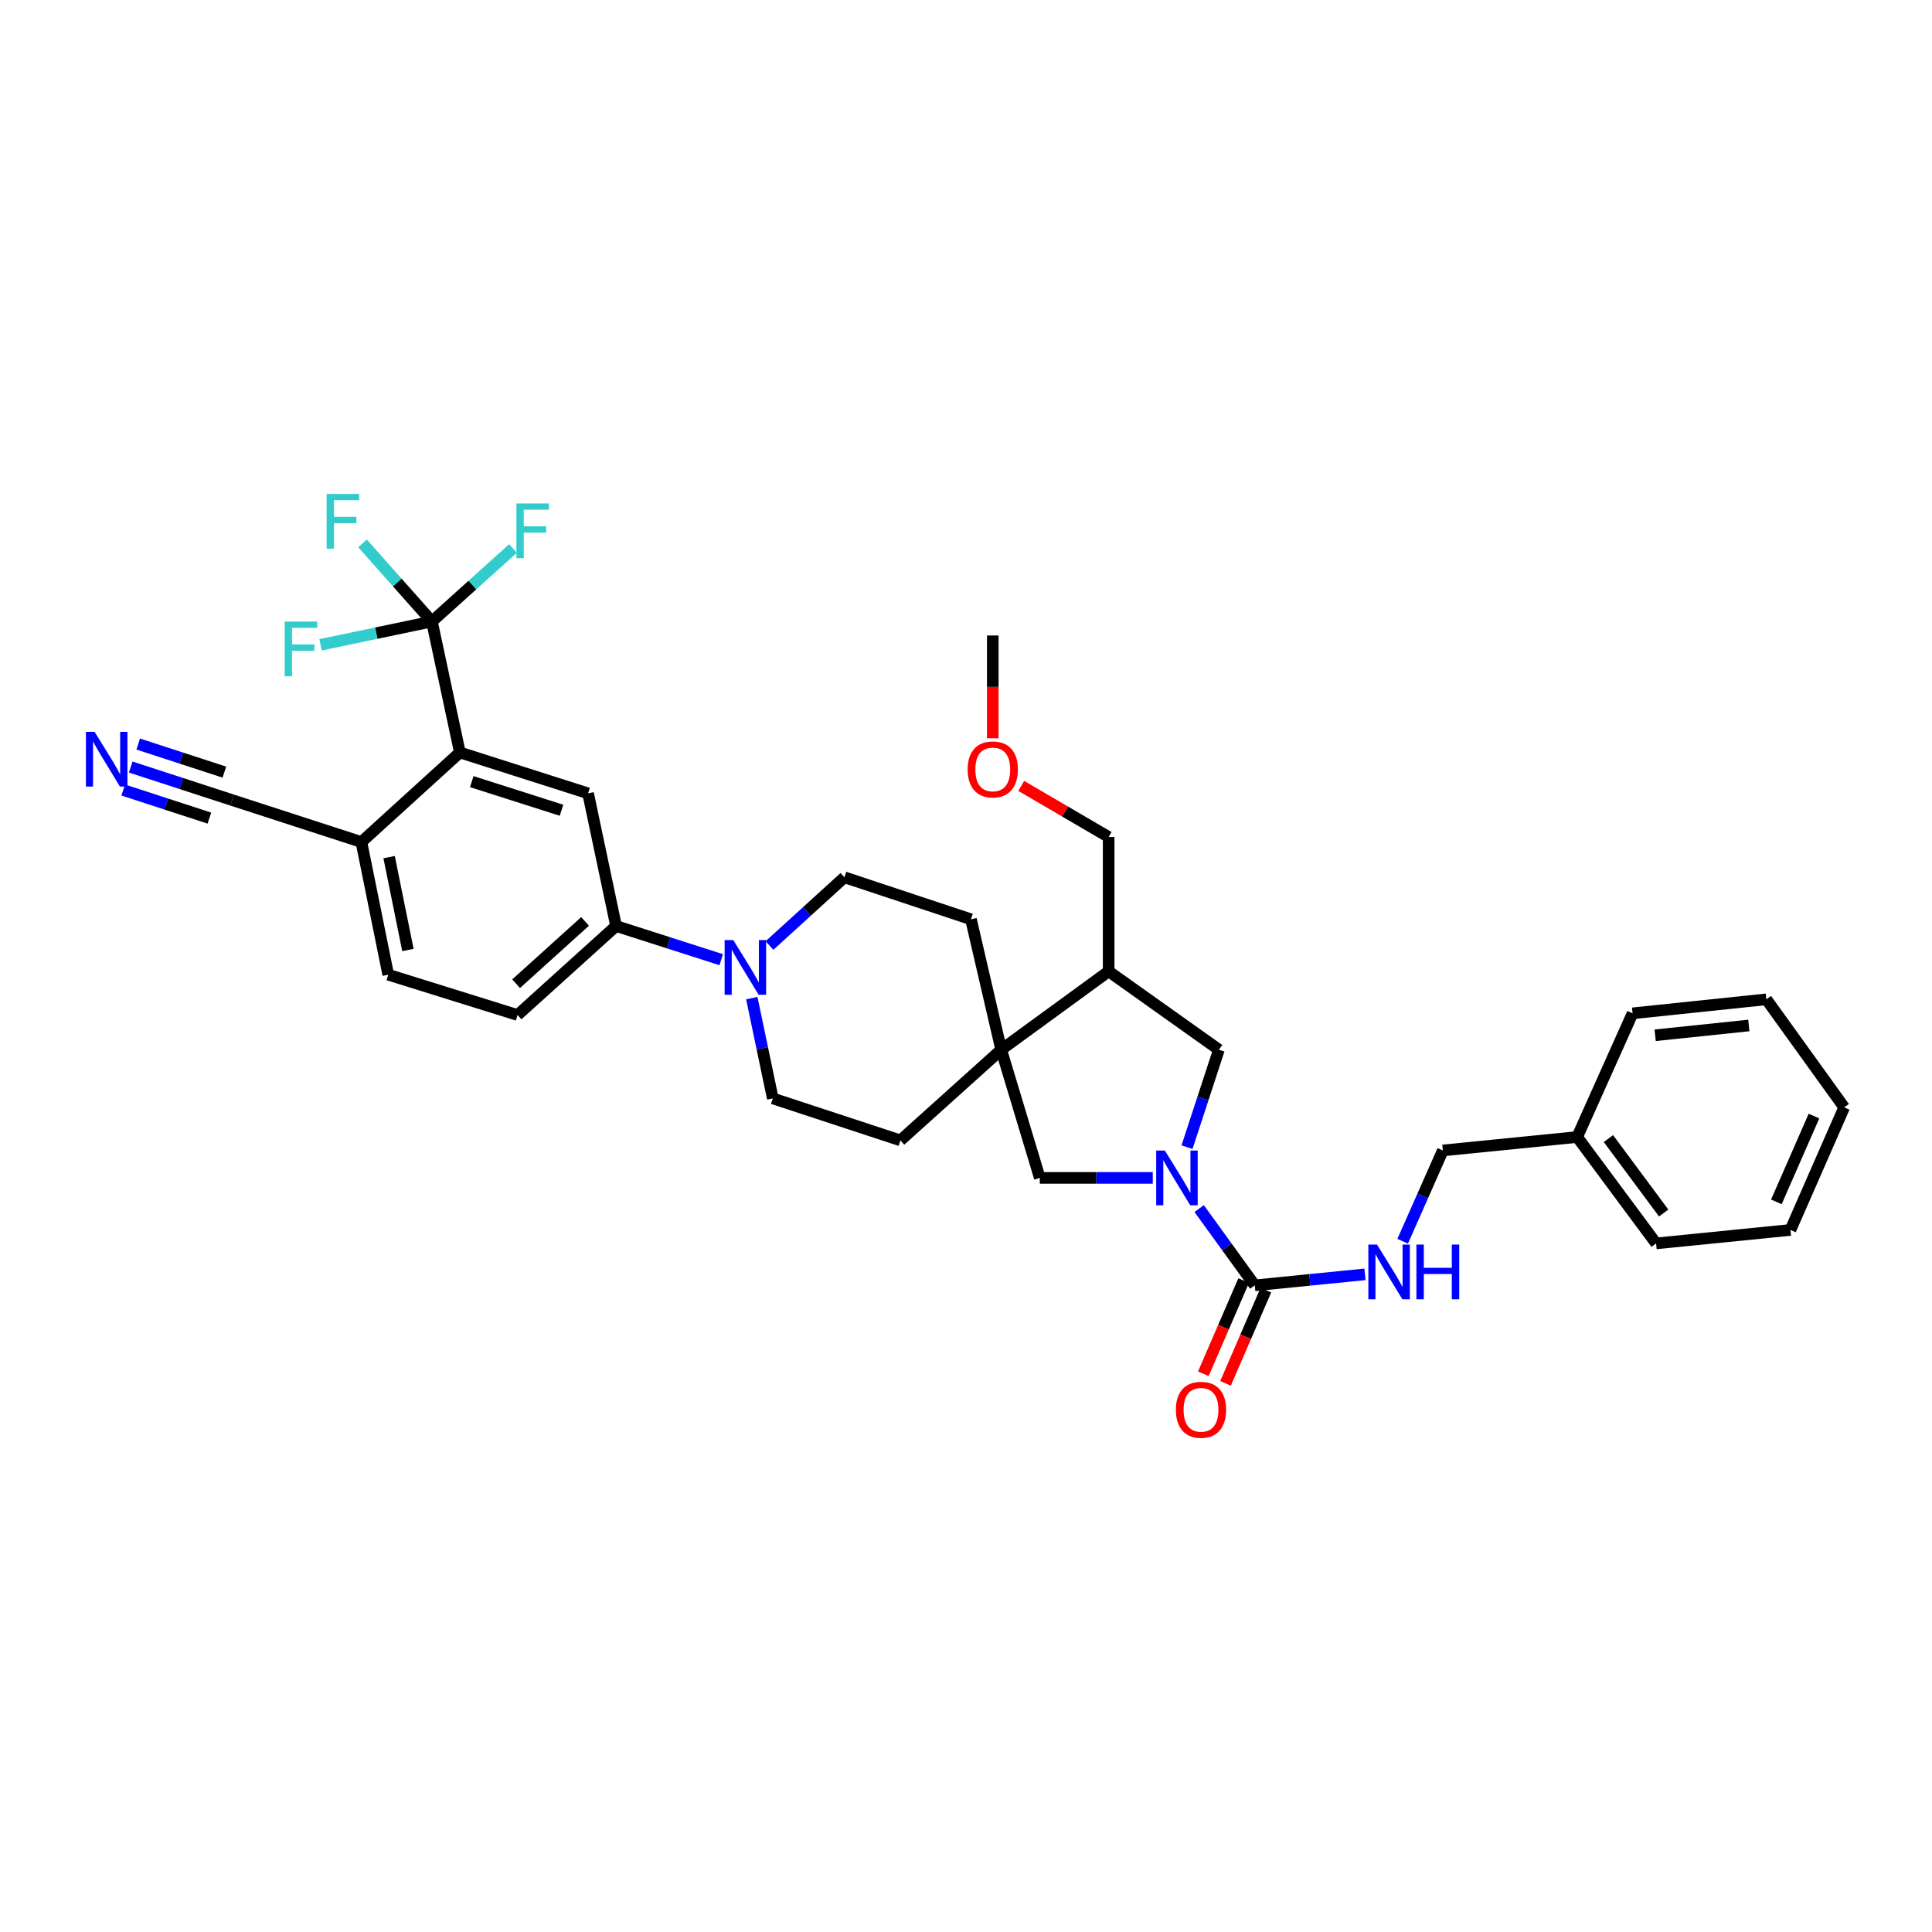 <?xml version='1.0' encoding='iso-8859-1'?>
<svg version='1.1' baseProfile='full'
              xmlns='http://www.w3.org/2000/svg'
                      xmlns:rdkit='http://www.rdkit.org/xml'
                      xmlns:xlink='http://www.w3.org/1999/xlink'
                  xml:space='preserve'
width='1000px' height='1000px' viewBox='0 0 1000 1000'>
<!-- END OF HEADER -->
<rect style='opacity:1.0;fill:#FFFFFF;stroke:none' width='1000' height='1000' x='0' y='0'> </rect>
<path class='bond-0' d='M 620.686,625.559 L 635.074,645.429' style='fill:none;fill-rule:evenodd;stroke:#0000FF;stroke-width:6px;stroke-linecap:butt;stroke-linejoin:miter;stroke-opacity:1' />
<path class='bond-0' d='M 635.074,645.429 L 649.462,665.299' style='fill:none;fill-rule:evenodd;stroke:#000000;stroke-width:6px;stroke-linecap:butt;stroke-linejoin:miter;stroke-opacity:1' />
<path class='bond-6' d='M 596.675,609.682 L 567.438,609.682' style='fill:none;fill-rule:evenodd;stroke:#0000FF;stroke-width:6px;stroke-linecap:butt;stroke-linejoin:miter;stroke-opacity:1' />
<path class='bond-6' d='M 567.438,609.682 L 538.2,609.682' style='fill:none;fill-rule:evenodd;stroke:#000000;stroke-width:6px;stroke-linecap:butt;stroke-linejoin:miter;stroke-opacity:1' />
<path class='bond-8' d='M 614.397,593.777 L 622.654,568.553' style='fill:none;fill-rule:evenodd;stroke:#0000FF;stroke-width:6px;stroke-linecap:butt;stroke-linejoin:miter;stroke-opacity:1' />
<path class='bond-8' d='M 622.654,568.553 L 630.911,543.33' style='fill:none;fill-rule:evenodd;stroke:#000000;stroke-width:6px;stroke-linecap:butt;stroke-linejoin:miter;stroke-opacity:1' />
<path class='bond-11' d='M 649.462,665.299 L 677.983,662.447' style='fill:none;fill-rule:evenodd;stroke:#000000;stroke-width:6px;stroke-linecap:butt;stroke-linejoin:miter;stroke-opacity:1' />
<path class='bond-11' d='M 677.983,662.447 L 706.505,659.595' style='fill:none;fill-rule:evenodd;stroke:#0000FF;stroke-width:6px;stroke-linecap:butt;stroke-linejoin:miter;stroke-opacity:1' />
<path class='bond-14' d='M 643.718,662.815 L 633.282,686.943' style='fill:none;fill-rule:evenodd;stroke:#000000;stroke-width:6px;stroke-linecap:butt;stroke-linejoin:miter;stroke-opacity:1' />
<path class='bond-14' d='M 633.282,686.943 L 622.845,711.072' style='fill:none;fill-rule:evenodd;stroke:#FF0000;stroke-width:6px;stroke-linecap:butt;stroke-linejoin:miter;stroke-opacity:1' />
<path class='bond-14' d='M 655.205,667.783 L 644.768,691.912' style='fill:none;fill-rule:evenodd;stroke:#000000;stroke-width:6px;stroke-linecap:butt;stroke-linejoin:miter;stroke-opacity:1' />
<path class='bond-14' d='M 644.768,691.912 L 634.332,716.04' style='fill:none;fill-rule:evenodd;stroke:#FF0000;stroke-width:6px;stroke-linecap:butt;stroke-linejoin:miter;stroke-opacity:1' />
<path class='bond-1' d='M 223.563,321.689 L 238.032,389.474' style='fill:none;fill-rule:evenodd;stroke:#000000;stroke-width:6px;stroke-linecap:butt;stroke-linejoin:miter;stroke-opacity:1' />
<path class='bond-21' d='M 223.563,321.689 L 244.55,302.795' style='fill:none;fill-rule:evenodd;stroke:#000000;stroke-width:6px;stroke-linecap:butt;stroke-linejoin:miter;stroke-opacity:1' />
<path class='bond-21' d='M 244.55,302.795 L 265.536,283.902' style='fill:none;fill-rule:evenodd;stroke:#33CCCC;stroke-width:6px;stroke-linecap:butt;stroke-linejoin:miter;stroke-opacity:1' />
<path class='bond-22' d='M 223.563,321.689 L 205.601,301.472' style='fill:none;fill-rule:evenodd;stroke:#000000;stroke-width:6px;stroke-linecap:butt;stroke-linejoin:miter;stroke-opacity:1' />
<path class='bond-22' d='M 205.601,301.472 L 187.64,281.256' style='fill:none;fill-rule:evenodd;stroke:#33CCCC;stroke-width:6px;stroke-linecap:butt;stroke-linejoin:miter;stroke-opacity:1' />
<path class='bond-23' d='M 223.563,321.689 L 194.74,327.722' style='fill:none;fill-rule:evenodd;stroke:#000000;stroke-width:6px;stroke-linecap:butt;stroke-linejoin:miter;stroke-opacity:1' />
<path class='bond-23' d='M 194.74,327.722 L 165.916,333.755' style='fill:none;fill-rule:evenodd;stroke:#33CCCC;stroke-width:6px;stroke-linecap:butt;stroke-linejoin:miter;stroke-opacity:1' />
<path class='bond-2' d='M 238.032,389.474 L 304.392,410.639' style='fill:none;fill-rule:evenodd;stroke:#000000;stroke-width:6px;stroke-linecap:butt;stroke-linejoin:miter;stroke-opacity:1' />
<path class='bond-2' d='M 244.183,404.572 L 290.635,419.387' style='fill:none;fill-rule:evenodd;stroke:#000000;stroke-width:6px;stroke-linecap:butt;stroke-linejoin:miter;stroke-opacity:1' />
<path class='bond-37' d='M 238.032,389.474 L 187.053,435.836' style='fill:none;fill-rule:evenodd;stroke:#000000;stroke-width:6px;stroke-linecap:butt;stroke-linejoin:miter;stroke-opacity:1' />
<path class='bond-3' d='M 518.217,543.33 L 538.2,609.682' style='fill:none;fill-rule:evenodd;stroke:#000000;stroke-width:6px;stroke-linecap:butt;stroke-linejoin:miter;stroke-opacity:1' />
<path class='bond-17' d='M 518.217,543.33 L 502.566,475.823' style='fill:none;fill-rule:evenodd;stroke:#000000;stroke-width:6px;stroke-linecap:butt;stroke-linejoin:miter;stroke-opacity:1' />
<path class='bond-18' d='M 518.217,543.33 L 466.056,590.262' style='fill:none;fill-rule:evenodd;stroke:#000000;stroke-width:6px;stroke-linecap:butt;stroke-linejoin:miter;stroke-opacity:1' />
<path class='bond-34' d='M 518.217,543.33 L 573.834,502.766' style='fill:none;fill-rule:evenodd;stroke:#000000;stroke-width:6px;stroke-linecap:butt;stroke-linejoin:miter;stroke-opacity:1' />
<path class='bond-4' d='M 389.131,516.634 L 394.563,542.588' style='fill:none;fill-rule:evenodd;stroke:#0000FF;stroke-width:6px;stroke-linecap:butt;stroke-linejoin:miter;stroke-opacity:1' />
<path class='bond-4' d='M 394.563,542.588 L 399.995,568.541' style='fill:none;fill-rule:evenodd;stroke:#000000;stroke-width:6px;stroke-linecap:butt;stroke-linejoin:miter;stroke-opacity:1' />
<path class='bond-7' d='M 373.307,496.737 L 346.091,488.015' style='fill:none;fill-rule:evenodd;stroke:#0000FF;stroke-width:6px;stroke-linecap:butt;stroke-linejoin:miter;stroke-opacity:1' />
<path class='bond-7' d='M 346.091,488.015 L 318.875,479.292' style='fill:none;fill-rule:evenodd;stroke:#000000;stroke-width:6px;stroke-linecap:butt;stroke-linejoin:miter;stroke-opacity:1' />
<path class='bond-35' d='M 398.277,489.394 L 417.68,471.741' style='fill:none;fill-rule:evenodd;stroke:#0000FF;stroke-width:6px;stroke-linecap:butt;stroke-linejoin:miter;stroke-opacity:1' />
<path class='bond-35' d='M 417.68,471.741 L 437.083,454.088' style='fill:none;fill-rule:evenodd;stroke:#000000;stroke-width:6px;stroke-linecap:butt;stroke-linejoin:miter;stroke-opacity:1' />
<path class='bond-5' d='M 304.392,410.639 L 318.875,479.292' style='fill:none;fill-rule:evenodd;stroke:#000000;stroke-width:6px;stroke-linecap:butt;stroke-linejoin:miter;stroke-opacity:1' />
<path class='bond-19' d='M 318.875,479.292 L 267.881,525.37' style='fill:none;fill-rule:evenodd;stroke:#000000;stroke-width:6px;stroke-linecap:butt;stroke-linejoin:miter;stroke-opacity:1' />
<path class='bond-19' d='M 302.835,476.918 L 267.14,509.172' style='fill:none;fill-rule:evenodd;stroke:#000000;stroke-width:6px;stroke-linecap:butt;stroke-linejoin:miter;stroke-opacity:1' />
<path class='bond-9' d='M 630.911,543.33 L 573.834,502.766' style='fill:none;fill-rule:evenodd;stroke:#000000;stroke-width:6px;stroke-linecap:butt;stroke-linejoin:miter;stroke-opacity:1' />
<path class='bond-26' d='M 573.834,502.766 L 573.834,433.236' style='fill:none;fill-rule:evenodd;stroke:#000000;stroke-width:6px;stroke-linecap:butt;stroke-linejoin:miter;stroke-opacity:1' />
<path class='bond-10' d='M 67.664,397.019 L 93.894,405.563' style='fill:none;fill-rule:evenodd;stroke:#0000FF;stroke-width:6px;stroke-linecap:butt;stroke-linejoin:miter;stroke-opacity:1' />
<path class='bond-10' d='M 93.894,405.563 L 120.123,414.108' style='fill:none;fill-rule:evenodd;stroke:#000000;stroke-width:6px;stroke-linecap:butt;stroke-linejoin:miter;stroke-opacity:1' />
<path class='bond-10' d='M 63.787,408.919 L 86.082,416.182' style='fill:none;fill-rule:evenodd;stroke:#0000FF;stroke-width:6px;stroke-linecap:butt;stroke-linejoin:miter;stroke-opacity:1' />
<path class='bond-10' d='M 86.082,416.182 L 108.378,423.445' style='fill:none;fill-rule:evenodd;stroke:#000000;stroke-width:6px;stroke-linecap:butt;stroke-linejoin:miter;stroke-opacity:1' />
<path class='bond-10' d='M 71.54,385.119 L 93.835,392.382' style='fill:none;fill-rule:evenodd;stroke:#0000FF;stroke-width:6px;stroke-linecap:butt;stroke-linejoin:miter;stroke-opacity:1' />
<path class='bond-10' d='M 93.835,392.382 L 116.131,399.645' style='fill:none;fill-rule:evenodd;stroke:#000000;stroke-width:6px;stroke-linecap:butt;stroke-linejoin:miter;stroke-opacity:1' />
<path class='bond-24' d='M 726.018,642.467 L 736.414,618.972' style='fill:none;fill-rule:evenodd;stroke:#0000FF;stroke-width:6px;stroke-linecap:butt;stroke-linejoin:miter;stroke-opacity:1' />
<path class='bond-24' d='M 736.414,618.972 L 746.811,595.477' style='fill:none;fill-rule:evenodd;stroke:#000000;stroke-width:6px;stroke-linecap:butt;stroke-linejoin:miter;stroke-opacity:1' />
<path class='bond-12' d='M 120.123,414.108 L 187.053,435.836' style='fill:none;fill-rule:evenodd;stroke:#000000;stroke-width:6px;stroke-linecap:butt;stroke-linejoin:miter;stroke-opacity:1' />
<path class='bond-13' d='M 187.053,435.836 L 200.952,504.504' style='fill:none;fill-rule:evenodd;stroke:#000000;stroke-width:6px;stroke-linecap:butt;stroke-linejoin:miter;stroke-opacity:1' />
<path class='bond-13' d='M 201.404,443.653 L 211.134,491.721' style='fill:none;fill-rule:evenodd;stroke:#000000;stroke-width:6px;stroke-linecap:butt;stroke-linejoin:miter;stroke-opacity:1' />
<path class='bond-15' d='M 399.995,568.541 L 466.056,590.262' style='fill:none;fill-rule:evenodd;stroke:#000000;stroke-width:6px;stroke-linecap:butt;stroke-linejoin:miter;stroke-opacity:1' />
<path class='bond-16' d='M 437.083,454.088 L 502.566,475.823' style='fill:none;fill-rule:evenodd;stroke:#000000;stroke-width:6px;stroke-linecap:butt;stroke-linejoin:miter;stroke-opacity:1' />
<path class='bond-20' d='M 267.881,525.37 L 200.952,504.504' style='fill:none;fill-rule:evenodd;stroke:#000000;stroke-width:6px;stroke-linecap:butt;stroke-linejoin:miter;stroke-opacity:1' />
<path class='bond-25' d='M 746.811,595.477 L 816.341,588.524' style='fill:none;fill-rule:evenodd;stroke:#000000;stroke-width:6px;stroke-linecap:butt;stroke-linejoin:miter;stroke-opacity:1' />
<path class='bond-28' d='M 816.341,588.524 L 857.19,643.578' style='fill:none;fill-rule:evenodd;stroke:#000000;stroke-width:6px;stroke-linecap:butt;stroke-linejoin:miter;stroke-opacity:1' />
<path class='bond-28' d='M 832.519,589.325 L 861.113,627.862' style='fill:none;fill-rule:evenodd;stroke:#000000;stroke-width:6px;stroke-linecap:butt;stroke-linejoin:miter;stroke-opacity:1' />
<path class='bond-29' d='M 816.341,588.524 L 845.022,524.501' style='fill:none;fill-rule:evenodd;stroke:#000000;stroke-width:6px;stroke-linecap:butt;stroke-linejoin:miter;stroke-opacity:1' />
<path class='bond-27' d='M 573.834,433.236 L 551.214,420.012' style='fill:none;fill-rule:evenodd;stroke:#000000;stroke-width:6px;stroke-linecap:butt;stroke-linejoin:miter;stroke-opacity:1' />
<path class='bond-27' d='M 551.214,420.012 L 528.594,406.787' style='fill:none;fill-rule:evenodd;stroke:#FF0000;stroke-width:6px;stroke-linecap:butt;stroke-linejoin:miter;stroke-opacity:1' />
<path class='bond-30' d='M 513.858,382.121 L 513.858,355.524' style='fill:none;fill-rule:evenodd;stroke:#FF0000;stroke-width:6px;stroke-linecap:butt;stroke-linejoin:miter;stroke-opacity:1' />
<path class='bond-30' d='M 513.858,355.524 L 513.858,328.927' style='fill:none;fill-rule:evenodd;stroke:#000000;stroke-width:6px;stroke-linecap:butt;stroke-linejoin:miter;stroke-opacity:1' />
<path class='bond-32' d='M 857.19,643.578 L 926.733,636.618' style='fill:none;fill-rule:evenodd;stroke:#000000;stroke-width:6px;stroke-linecap:butt;stroke-linejoin:miter;stroke-opacity:1' />
<path class='bond-31' d='M 845.022,524.501 L 914.267,517.249' style='fill:none;fill-rule:evenodd;stroke:#000000;stroke-width:6px;stroke-linecap:butt;stroke-linejoin:miter;stroke-opacity:1' />
<path class='bond-31' d='M 856.712,535.86 L 905.184,530.784' style='fill:none;fill-rule:evenodd;stroke:#000000;stroke-width:6px;stroke-linecap:butt;stroke-linejoin:miter;stroke-opacity:1' />
<path class='bond-33' d='M 914.267,517.249 L 954.545,573.179' style='fill:none;fill-rule:evenodd;stroke:#000000;stroke-width:6px;stroke-linecap:butt;stroke-linejoin:miter;stroke-opacity:1' />
<path class='bond-36' d='M 926.733,636.618 L 954.545,573.179' style='fill:none;fill-rule:evenodd;stroke:#000000;stroke-width:6px;stroke-linecap:butt;stroke-linejoin:miter;stroke-opacity:1' />
<path class='bond-36' d='M 919.443,622.077 L 938.911,577.67' style='fill:none;fill-rule:evenodd;stroke:#000000;stroke-width:6px;stroke-linecap:butt;stroke-linejoin:miter;stroke-opacity:1' />
<path  class='atom-0' d='M 602.93 595.522
L 612.21 610.522
Q 613.13 612.002, 614.61 614.682
Q 616.09 617.362, 616.17 617.522
L 616.17 595.522
L 619.93 595.522
L 619.93 623.842
L 616.05 623.842
L 606.09 607.442
Q 604.93 605.522, 603.69 603.322
Q 602.49 601.122, 602.13 600.442
L 602.13 623.842
L 598.45 623.842
L 598.45 595.522
L 602.93 595.522
' fill='#0000FF'/>
<path  class='atom-5' d='M 379.544 486.582
L 388.824 501.582
Q 389.744 503.062, 391.224 505.742
Q 392.704 508.422, 392.784 508.582
L 392.784 486.582
L 396.544 486.582
L 396.544 514.902
L 392.664 514.902
L 382.704 498.502
Q 381.544 496.582, 380.304 494.382
Q 379.104 492.182, 378.744 491.502
L 378.744 514.902
L 375.064 514.902
L 375.064 486.582
L 379.544 486.582
' fill='#0000FF'/>
<path  class='atom-11' d='M 48.957 378.804
L 58.237 393.804
Q 59.157 395.284, 60.637 397.964
Q 62.117 400.644, 62.197 400.804
L 62.197 378.804
L 65.957 378.804
L 65.957 407.124
L 62.077 407.124
L 52.117 390.724
Q 50.957 388.804, 49.717 386.604
Q 48.517 384.404, 48.157 383.724
L 48.157 407.124
L 44.477 407.124
L 44.477 378.804
L 48.957 378.804
' fill='#0000FF'/>
<path  class='atom-12' d='M 712.732 644.186
L 722.012 659.186
Q 722.932 660.666, 724.412 663.346
Q 725.892 666.026, 725.972 666.186
L 725.972 644.186
L 729.732 644.186
L 729.732 672.506
L 725.852 672.506
L 715.892 656.106
Q 714.732 654.186, 713.492 651.986
Q 712.292 649.786, 711.932 649.106
L 711.932 672.506
L 708.252 672.506
L 708.252 644.186
L 712.732 644.186
' fill='#0000FF'/>
<path  class='atom-12' d='M 733.132 644.186
L 736.972 644.186
L 736.972 656.226
L 751.452 656.226
L 751.452 644.186
L 755.292 644.186
L 755.292 672.506
L 751.452 672.506
L 751.452 659.426
L 736.972 659.426
L 736.972 672.506
L 733.132 672.506
L 733.132 644.186
' fill='#0000FF'/>
<path  class='atom-15' d='M 608.636 729.708
Q 608.636 722.908, 611.996 719.108
Q 615.356 715.308, 621.636 715.308
Q 627.916 715.308, 631.276 719.108
Q 634.636 722.908, 634.636 729.708
Q 634.636 736.588, 631.236 740.508
Q 627.836 744.388, 621.636 744.388
Q 615.396 744.388, 611.996 740.508
Q 608.636 736.628, 608.636 729.708
M 621.636 741.188
Q 625.956 741.188, 628.276 738.308
Q 630.636 735.388, 630.636 729.708
Q 630.636 724.148, 628.276 721.348
Q 625.956 718.508, 621.636 718.508
Q 617.316 718.508, 614.956 721.308
Q 612.636 724.108, 612.636 729.708
Q 612.636 735.428, 614.956 738.308
Q 617.316 741.188, 621.636 741.188
' fill='#FF0000'/>
<path  class='atom-22' d='M 267.29 260.582
L 284.13 260.582
L 284.13 263.822
L 271.09 263.822
L 271.09 272.422
L 282.69 272.422
L 282.69 275.702
L 271.09 275.702
L 271.09 288.902
L 267.29 288.902
L 267.29 260.582
' fill='#33CCCC'/>
<path  class='atom-23' d='M 169.066 255.666
L 185.906 255.666
L 185.906 258.906
L 172.866 258.906
L 172.866 267.506
L 184.466 267.506
L 184.466 270.786
L 172.866 270.786
L 172.866 283.986
L 169.066 283.986
L 169.066 255.666
' fill='#33CCCC'/>
<path  class='atom-24' d='M 147.344 321.72
L 164.184 321.72
L 164.184 324.96
L 151.144 324.96
L 151.144 333.56
L 162.744 333.56
L 162.744 336.84
L 151.144 336.84
L 151.144 350.04
L 147.344 350.04
L 147.344 321.72
' fill='#33CCCC'/>
<path  class='atom-28' d='M 500.858 398.252
Q 500.858 391.452, 504.218 387.652
Q 507.578 383.852, 513.858 383.852
Q 520.138 383.852, 523.498 387.652
Q 526.858 391.452, 526.858 398.252
Q 526.858 405.132, 523.458 409.052
Q 520.058 412.932, 513.858 412.932
Q 507.618 412.932, 504.218 409.052
Q 500.858 405.172, 500.858 398.252
M 513.858 409.732
Q 518.178 409.732, 520.498 406.852
Q 522.858 403.932, 522.858 398.252
Q 522.858 392.692, 520.498 389.892
Q 518.178 387.052, 513.858 387.052
Q 509.538 387.052, 507.178 389.852
Q 504.858 392.652, 504.858 398.252
Q 504.858 403.972, 507.178 406.852
Q 509.538 409.732, 513.858 409.732
' fill='#FF0000'/>
</svg>
